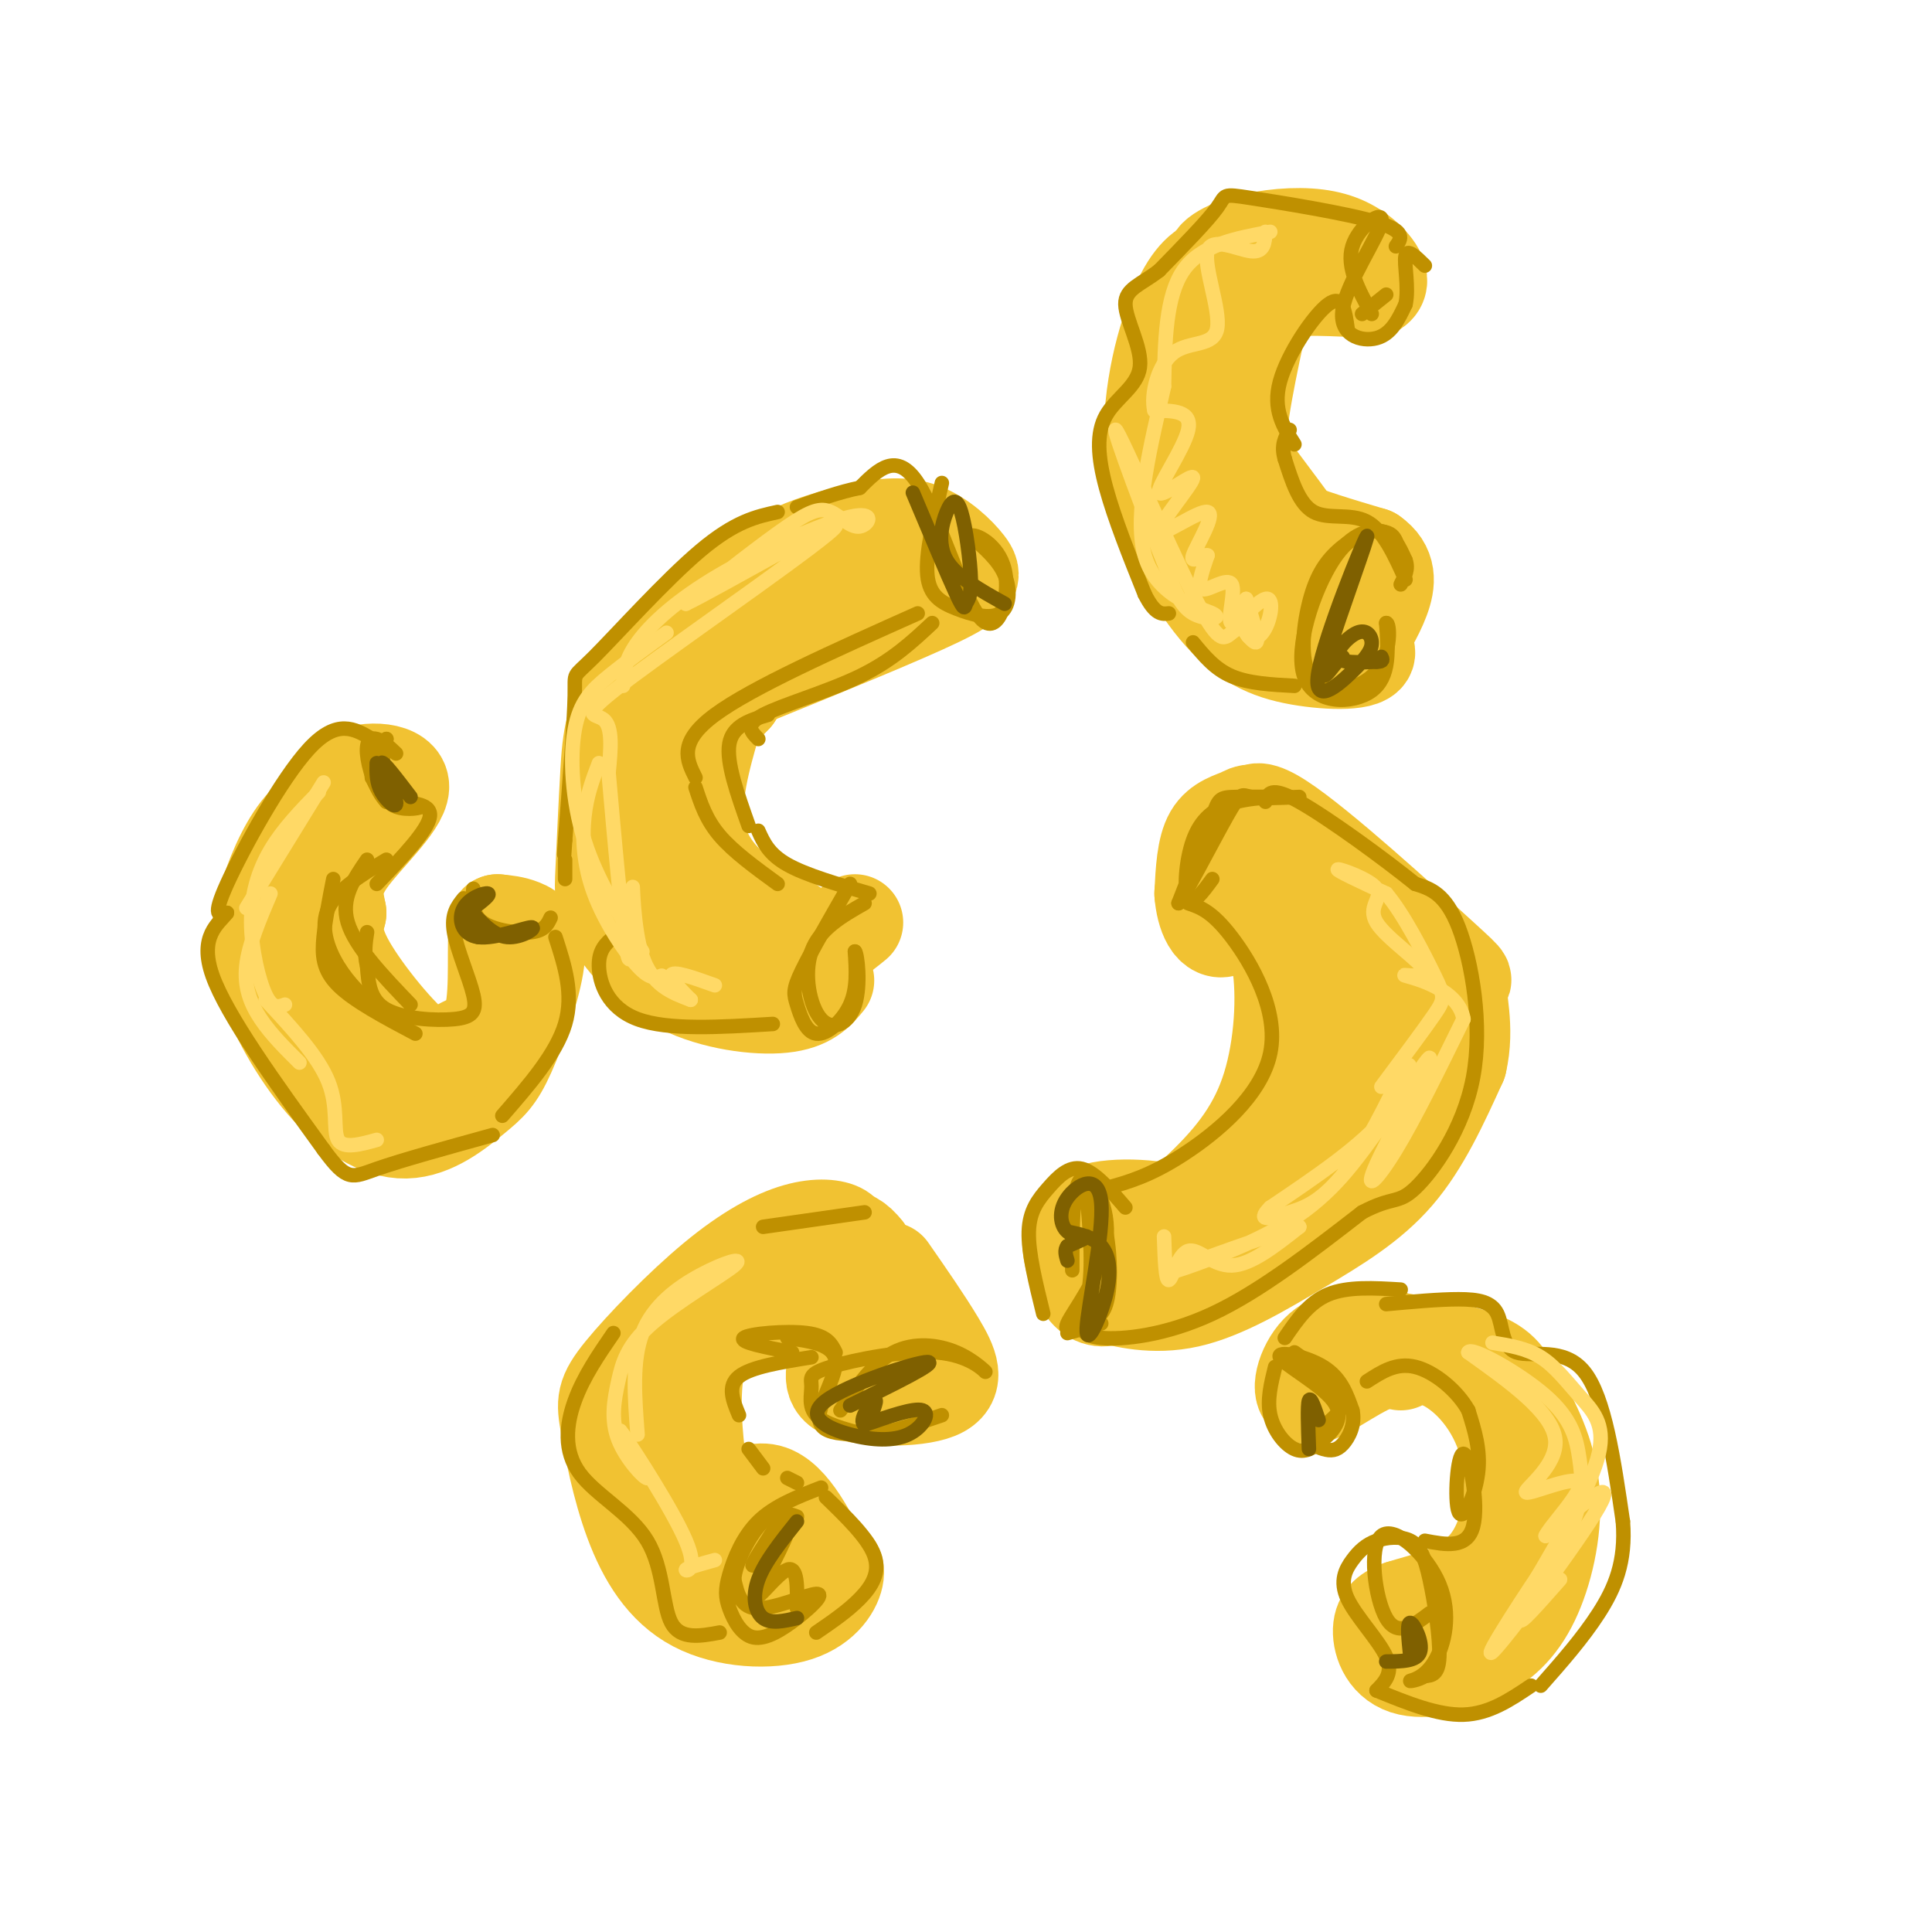 <svg viewBox='0 0 400 400' version='1.1' xmlns='http://www.w3.org/2000/svg' xmlns:xlink='http://www.w3.org/1999/xlink'><g fill='none' stroke='rgb(241,194,50)' stroke-width='20' stroke-linecap='round' stroke-linejoin='round'><path d='M157,118c-9.914,8.112 -19.828,16.224 -25,23c-5.172,6.776 -5.603,12.215 -6,19c-0.397,6.785 -0.761,14.915 -1,20c-0.239,5.085 -0.353,7.126 2,11c2.353,3.874 7.172,9.581 14,13c6.828,3.419 15.665,4.548 21,4c5.335,-0.548 7.167,-2.774 9,-5'/><path d='M177,191c-3.442,2.802 -6.884,5.604 -13,7c-6.116,1.396 -14.906,1.385 -20,0c-5.094,-1.385 -6.491,-4.144 -8,-7c-1.509,-2.856 -3.131,-5.810 -4,-12c-0.869,-6.190 -0.986,-15.618 1,-24c1.986,-8.382 6.073,-15.718 7,-19c0.927,-3.282 -1.307,-2.509 6,-4c7.307,-1.491 24.153,-5.245 41,-9'/><path d='M160,123c-1.579,-0.304 -3.159,-0.609 -3,-2c0.159,-1.391 2.055,-3.869 6,-6c3.945,-2.131 9.938,-3.916 15,-5c5.062,-1.084 9.192,-1.466 13,0c3.808,1.466 7.295,4.779 9,7c1.705,2.221 1.630,3.349 -6,7c-7.630,3.651 -22.815,9.826 -38,16'/><path d='M156,140c-7.339,3.185 -6.686,3.149 -8,8c-1.314,4.851 -4.595,14.589 -4,22c0.595,7.411 5.065,12.495 10,16c4.935,3.505 10.333,5.431 10,6c-0.333,0.569 -6.399,-0.219 -11,-3c-4.601,-2.781 -7.739,-7.557 -9,-14c-1.261,-6.443 -0.646,-14.555 1,-20c1.646,-5.445 4.323,-8.222 7,-11'/><path d='M152,144c2.000,-3.167 3.500,-5.583 5,-8'/><path d='M258,185c2.916,3.481 5.832,6.961 7,14c1.168,7.039 0.589,17.635 -2,26c-2.589,8.365 -7.189,14.497 -14,21c-6.811,6.503 -15.832,13.375 -20,17c-4.168,3.625 -3.484,4.002 0,5c3.484,0.998 9.769,2.618 17,1c7.231,-1.618 15.408,-6.474 23,-11c7.592,-4.526 14.598,-8.722 20,-15c5.402,-6.278 9.201,-14.639 13,-23'/><path d='M302,220c1.742,-7.285 -0.402,-13.999 0,-16c0.402,-2.001 3.351,0.711 -4,-6c-7.351,-6.711 -25.002,-22.846 -33,-28c-7.998,-5.154 -6.342,0.671 0,7c6.342,6.329 17.370,13.160 23,20c5.630,6.840 5.862,13.688 2,20c-3.862,6.312 -11.818,12.089 -14,13c-2.182,0.911 1.409,-3.045 5,-7'/><path d='M281,223c2.090,-3.686 4.816,-9.402 7,-15c2.184,-5.598 3.825,-11.077 -1,-18c-4.825,-6.923 -16.118,-15.289 -22,-19c-5.882,-3.711 -6.353,-2.768 -8,-2c-1.647,0.768 -4.471,1.362 -6,4c-1.529,2.638 -1.765,7.319 -2,12'/><path d='M249,185c0.298,4.192 2.042,8.671 5,7c2.958,-1.671 7.130,-9.490 9,-14c1.870,-4.510 1.438,-5.709 0,-7c-1.438,-1.291 -3.883,-2.675 -4,1c-0.117,3.675 2.093,12.407 3,17c0.907,4.593 0.510,5.046 5,5c4.490,-0.046 13.866,-0.590 18,0c4.134,0.590 3.026,2.313 2,6c-1.026,3.687 -1.968,9.339 -4,14c-2.032,4.661 -5.152,8.332 -8,10c-2.848,1.668 -5.424,1.334 -8,1'/><path d='M267,225c-0.076,-4.811 3.733,-17.337 7,-24c3.267,-6.663 5.991,-7.461 8,-4c2.009,3.461 3.304,11.181 2,19c-1.304,7.819 -5.206,15.736 -9,22c-3.794,6.264 -7.479,10.874 -11,13c-3.521,2.126 -6.878,1.767 -9,2c-2.122,0.233 -3.009,1.058 0,-5c3.009,-6.058 9.914,-18.999 14,-23c4.086,-4.001 5.353,0.938 5,7c-0.353,6.062 -2.326,13.247 -6,19c-3.674,5.753 -9.050,10.072 -13,10c-3.950,-0.072 -6.475,-4.536 -9,-9'/><path d='M246,252c-5.636,-2.038 -15.227,-2.633 -20,-1c-4.773,1.633 -4.727,5.493 -4,9c0.727,3.507 2.137,6.660 4,8c1.863,1.340 4.179,0.867 6,-1c1.821,-1.867 3.148,-5.129 4,-8c0.852,-2.871 1.229,-5.350 -1,-7c-2.229,-1.650 -7.066,-2.471 -9,0c-1.934,2.471 -0.967,8.236 0,14'/><path d='M258,56c-2.253,-0.942 -4.505,-1.885 -7,-1c-2.495,0.885 -5.232,3.597 -8,11c-2.768,7.403 -5.568,19.498 -4,31c1.568,11.502 7.503,22.413 13,29c5.497,6.587 10.557,8.850 17,10c6.443,1.150 14.269,1.186 14,-1c-0.269,-2.186 -8.635,-6.593 -17,-11'/><path d='M266,124c-4.624,-3.255 -7.683,-5.892 -11,-10c-3.317,-4.108 -6.892,-9.686 -8,-17c-1.108,-7.314 0.249,-16.362 2,-22c1.751,-5.638 3.894,-7.864 6,-10c2.106,-2.136 4.173,-4.182 9,-5c4.827,-0.818 12.413,-0.409 20,0'/><path d='M284,60c3.098,-1.331 0.843,-4.659 -2,-7c-2.843,-2.341 -6.276,-3.696 -11,-4c-4.724,-0.304 -10.741,0.444 -15,2c-4.259,1.556 -6.762,3.919 -2,4c4.762,0.081 16.789,-2.120 21,-3c4.211,-0.880 0.605,-0.440 -3,0'/><path d='M272,52c-3.040,-0.285 -9.141,-0.999 -13,7c-3.859,7.999 -5.478,24.711 -7,32c-1.522,7.289 -2.948,5.155 3,11c5.948,5.845 19.271,19.670 21,20c1.729,0.330 -8.135,-12.835 -18,-26'/><path d='M258,96c-3.682,-6.878 -3.888,-11.072 -2,-19c1.888,-7.928 5.871,-19.588 6,-18c0.129,1.588 -3.594,16.426 -5,26c-1.406,9.574 -0.494,13.885 1,17c1.494,3.115 3.570,5.033 8,7c4.430,1.967 11.215,3.984 18,6'/><path d='M284,115c3.511,2.444 3.289,5.556 2,9c-1.289,3.444 -3.644,7.222 -6,11'/><path d='M174,258c0.650,-1.104 1.299,-2.208 0,-3c-1.299,-0.792 -4.548,-1.271 -9,0c-4.452,1.271 -10.109,4.291 -17,10c-6.891,5.709 -15.017,14.108 -19,19c-3.983,4.892 -3.825,6.278 -3,11c0.825,4.722 2.315,12.779 5,20c2.685,7.221 6.565,13.606 13,17c6.435,3.394 15.425,3.798 21,2c5.575,-1.798 7.736,-5.800 8,-8c0.264,-2.200 -1.368,-2.600 -3,-3'/><path d='M170,323c-2.187,-4.085 -6.153,-12.796 -11,-14c-4.847,-1.204 -10.574,5.099 -14,6c-3.426,0.901 -4.550,-3.600 -5,-9c-0.450,-5.400 -0.225,-11.700 0,-18'/><path d='M140,288c0.772,-4.828 2.700,-7.898 6,-11c3.300,-3.102 7.970,-6.234 13,-8c5.030,-1.766 10.420,-2.164 14,-3c3.580,-0.836 5.348,-2.110 9,3c3.652,5.110 9.186,16.603 9,16c-0.186,-0.603 -6.093,-13.301 -12,-26'/><path d='M179,259c-3.409,-4.443 -5.930,-2.551 -9,-1c-3.070,1.551 -6.687,2.761 -12,6c-5.313,3.239 -12.321,8.507 -14,20c-1.679,11.493 1.971,29.210 4,37c2.029,7.790 2.437,5.654 5,5c2.563,-0.654 7.282,0.173 12,1'/><path d='M165,327c1.667,-0.500 -0.167,-2.250 -2,-4'/><path d='M153,274c4.076,-0.988 8.153,-1.975 12,-1c3.847,0.975 7.465,3.913 8,7c0.535,3.087 -2.011,6.322 2,8c4.011,1.678 14.580,1.798 19,0c4.420,-1.798 2.691,-5.514 0,-10c-2.691,-4.486 -6.346,-9.743 -10,-15'/><path d='M72,165c-3.502,1.600 -7.003,3.200 -10,7c-2.997,3.800 -5.489,9.802 -7,15c-1.511,5.198 -2.043,9.594 0,16c2.043,6.406 6.659,14.822 12,21c5.341,6.178 11.406,10.118 17,10c5.594,-0.118 10.717,-4.294 14,-7c3.283,-2.706 4.725,-3.942 7,-9c2.275,-5.058 5.382,-13.939 6,-19c0.618,-5.061 -1.252,-6.303 -3,-7c-1.748,-0.697 -3.374,-0.848 -5,-1'/><path d='M103,191c-0.643,3.808 0.250,13.827 -1,19c-1.250,5.173 -4.644,5.500 -7,7c-2.356,1.500 -3.673,4.173 -8,1c-4.327,-3.173 -11.665,-12.192 -15,-18c-3.335,-5.808 -2.668,-8.404 -2,-11'/><path d='M70,189c-0.679,-3.351 -1.378,-6.228 2,-11c3.378,-4.772 10.833,-11.439 11,-15c0.167,-3.561 -6.952,-4.018 -11,-2c-4.048,2.018 -5.024,6.509 -6,11'/><path d='M280,276c9.768,1.600 19.537,3.200 25,5c5.463,1.800 6.622,3.800 9,8c2.378,4.200 5.975,10.601 7,18c1.025,7.399 -0.524,15.795 -3,22c-2.476,6.205 -5.880,10.220 -11,13c-5.120,2.780 -11.955,4.325 -16,3c-4.045,-1.325 -5.298,-5.522 -5,-8c0.298,-2.478 2.149,-3.239 4,-4'/><path d='M290,333c4.290,-1.413 13.016,-2.946 18,-9c4.984,-6.054 6.226,-16.630 4,-25c-2.226,-8.370 -7.922,-14.534 -13,-17c-5.078,-2.466 -9.539,-1.233 -14,0'/><path d='M285,282c-5.310,2.071 -11.583,7.250 -14,7c-2.417,-0.250 -0.976,-5.929 2,-9c2.976,-3.071 7.488,-3.536 12,-4'/><path d='M285,276c2.833,0.333 3.917,3.167 5,6'/></g>
<g fill='none' stroke='rgb(191,144,0)' stroke-width='3' stroke-linecap='round' stroke-linejoin='round'><path d='M80,153c-0.911,4.881 -1.821,9.762 0,12c1.821,2.238 6.375,1.833 7,2c0.625,0.167 -2.679,0.905 -5,0c-2.321,-0.905 -3.661,-3.452 -5,-6'/><path d='M77,161c-0.333,-2.333 1.333,-5.167 3,-8'/><path d='M77,153c-3.600,-2.133 -7.200,-4.267 -13,2c-5.800,6.267 -13.800,20.933 -17,28c-3.200,7.067 -1.600,6.533 0,6'/><path d='M47,189c-1.689,2.222 -5.911,4.778 -3,13c2.911,8.222 12.956,22.111 23,36'/><path d='M67,238c4.956,6.800 5.844,5.800 11,4c5.156,-1.800 14.578,-4.400 24,-7'/><path d='M104,231c5.583,-6.417 11.167,-12.833 13,-19c1.833,-6.167 -0.083,-12.083 -2,-18'/><path d='M98,184c-0.178,2.667 -0.356,5.333 2,7c2.356,1.667 7.244,2.333 10,2c2.756,-0.333 3.378,-1.667 4,-3'/><path d='M96,186c-1.314,1.640 -2.628,3.279 -2,7c0.628,3.721 3.199,9.523 4,13c0.801,3.477 -0.169,4.628 -4,5c-3.831,0.372 -10.523,-0.037 -14,-2c-3.477,-1.963 -3.738,-5.482 -4,-9'/><path d='M76,200c-0.667,-2.667 -0.333,-4.833 0,-7'/><path d='M85,208c-5.750,-6.000 -11.500,-12.000 -13,-17c-1.500,-5.000 1.250,-9.000 4,-13'/><path d='M86,214c-6.378,-3.378 -12.756,-6.756 -16,-10c-3.244,-3.244 -3.356,-6.356 -3,-10c0.356,-3.644 1.178,-7.822 2,-12'/><path d='M78,209c-2.889,-2.689 -5.778,-5.378 -8,-9c-2.222,-3.622 -3.778,-8.178 -2,-12c1.778,-3.822 6.889,-6.911 12,-10'/><path d='M78,183c5.333,-5.583 10.667,-11.167 11,-14c0.333,-2.833 -4.333,-2.917 -9,-3'/><path d='M80,166c-2.369,-2.512 -3.792,-7.292 -4,-10c-0.208,-2.708 0.798,-3.345 2,-3c1.202,0.345 2.601,1.673 4,3'/><path d='M195,100c-1.694,7.319 -3.388,14.638 -3,19c0.388,4.362 2.856,5.767 6,7c3.144,1.233 6.962,2.293 9,1c2.038,-1.293 2.297,-4.941 1,-8c-1.297,-3.059 -4.148,-5.530 -7,-8'/><path d='M201,111c0.636,-0.708 5.727,1.522 7,7c1.273,5.478 -1.273,14.206 -5,10c-3.727,-4.206 -8.636,-21.344 -13,-28c-4.364,-6.656 -8.182,-2.828 -12,1'/><path d='M178,101c-4.167,0.833 -8.583,2.417 -13,4'/><path d='M161,106c-4.381,0.952 -8.762,1.905 -16,8c-7.238,6.095 -17.333,17.333 -22,22c-4.667,4.667 -3.905,2.762 -4,8c-0.095,5.238 -1.048,17.619 -2,30'/><path d='M117,174c-0.333,5.000 -0.167,2.500 0,0'/><path d='M117,178c0.000,0.000 0.000,4.000 0,4'/><path d='M176,183c-4.046,7.027 -8.093,14.054 -10,18c-1.907,3.946 -1.676,4.810 -1,7c0.676,2.190 1.797,5.705 4,6c2.203,0.295 5.486,-2.630 7,-6c1.514,-3.370 1.257,-7.185 1,-11'/><path d='M177,197c0.512,0.416 1.292,6.957 0,11c-1.292,4.043 -4.656,5.589 -7,3c-2.344,-2.589 -3.670,-9.311 -2,-14c1.670,-4.689 6.335,-7.344 11,-10'/><path d='M180,185c-6.583,-1.917 -13.167,-3.833 -17,-6c-3.833,-2.167 -4.917,-4.583 -6,-7'/><path d='M155,171c-2.333,-6.583 -4.667,-13.167 -4,-17c0.667,-3.833 4.333,-4.917 8,-6'/><path d='M157,153c-1.467,-1.467 -2.933,-2.933 1,-5c3.933,-2.067 13.267,-4.733 20,-8c6.733,-3.267 10.867,-7.133 15,-11'/><path d='M190,127c-17.167,7.667 -34.333,15.333 -42,21c-7.667,5.667 -5.833,9.333 -4,13'/><path d='M144,163c1.083,3.333 2.167,6.667 5,10c2.833,3.333 7.417,6.667 12,10'/><path d='M127,194c-1.533,1.333 -3.067,2.667 -3,6c0.067,3.333 1.733,8.667 8,11c6.267,2.333 17.133,1.667 28,1'/><path d='M174,292c3.395,-4.913 6.789,-9.826 11,-12c4.211,-2.174 9.238,-1.610 13,0c3.762,1.610 6.258,4.265 6,4c-0.258,-0.265 -3.271,-3.449 -10,-4c-6.729,-0.551 -17.175,1.533 -22,3c-4.825,1.467 -4.030,2.318 -4,4c0.030,1.682 -0.706,4.195 1,6c1.706,1.805 5.853,2.903 10,4'/><path d='M179,297c4.333,0.000 10.167,-2.000 16,-4'/><path d='M188,296c-8.156,0.911 -16.311,1.822 -18,-1c-1.689,-2.822 3.089,-9.378 3,-13c-0.089,-3.622 -5.044,-4.311 -10,-5'/><path d='M164,280c-5.533,-1.067 -11.067,-2.133 -10,-3c1.067,-0.867 8.733,-1.533 13,-1c4.267,0.533 5.133,2.267 6,4'/><path d='M168,281c-6.250,1.000 -12.500,2.000 -15,4c-2.500,2.000 -1.250,5.000 0,8'/><path d='M155,300c0.000,0.000 3.000,4.000 3,4'/><path d='M163,306c0.000,0.000 2.000,1.000 2,1'/><path d='M170,308c-4.840,1.871 -9.680,3.743 -13,7c-3.320,3.257 -5.120,7.901 -6,11c-0.880,3.099 -0.841,4.653 0,7c0.841,2.347 2.482,5.485 5,6c2.518,0.515 5.912,-1.594 9,-4c3.088,-2.406 5.870,-5.109 4,-5c-1.870,0.109 -8.391,3.031 -12,3c-3.609,-0.031 -4.304,-3.016 -5,-6'/><path d='M152,327c0.244,-3.556 3.356,-9.444 6,-12c2.644,-2.556 4.822,-1.778 7,-1'/><path d='M162,314c-3.555,5.466 -7.110,10.931 -6,10c1.110,-0.931 6.885,-8.260 7,-7c0.115,1.260 -5.431,11.108 -6,13c-0.569,1.892 3.837,-4.174 6,-5c2.163,-0.826 2.081,3.587 2,8'/><path d='M171,310c4.356,4.222 8.711,8.444 10,12c1.289,3.556 -0.489,6.444 -3,9c-2.511,2.556 -5.756,4.778 -9,7'/><path d='M149,338c-4.064,0.753 -8.128,1.506 -10,-2c-1.872,-3.506 -1.553,-11.270 -5,-17c-3.447,-5.730 -10.659,-9.427 -14,-14c-3.341,-4.573 -2.812,-10.021 -1,-15c1.812,-4.979 4.906,-9.490 8,-14'/><path d='M158,254c0.000,0.000 21.000,-3.000 21,-3'/><path d='M289,112c-0.424,-0.844 -0.848,-1.687 -3,-2c-2.152,-0.313 -6.030,-0.094 -10,6c-3.970,6.094 -8.030,18.064 -6,24c2.030,5.936 10.152,5.839 14,3c3.848,-2.839 3.424,-8.419 3,-14'/><path d='M287,129c0.767,-0.240 1.184,6.158 -2,10c-3.184,3.842 -9.969,5.126 -13,2c-3.031,-3.126 -2.307,-10.663 -1,-16c1.307,-5.337 3.198,-8.475 6,-11c2.802,-2.525 6.515,-4.436 9,-4c2.485,0.436 3.743,3.218 5,6'/><path d='M291,116c0.667,1.833 -0.167,3.417 -1,5'/><path d='M291,120c-2.289,-5.089 -4.578,-10.178 -8,-12c-3.422,-1.822 -7.978,-0.378 -11,-2c-3.022,-1.622 -4.511,-6.311 -6,-11'/><path d='M266,95c-0.833,-2.833 0.083,-4.417 1,-6'/><path d='M268,92c-2.289,-3.600 -4.578,-7.200 -3,-13c1.578,-5.800 7.022,-13.800 10,-16c2.978,-2.200 3.489,1.400 4,5'/><path d='M282,65c0.000,0.000 5.000,-4.000 5,-4'/><path d='M284,65c-2.659,-4.864 -5.317,-9.729 -4,-14c1.317,-4.271 6.611,-7.949 6,-5c-0.611,2.949 -7.126,12.525 -8,18c-0.874,5.475 3.893,6.850 7,6c3.107,-0.850 4.553,-3.925 6,-7'/><path d='M291,63c0.756,-3.400 -0.356,-8.400 0,-10c0.356,-1.600 2.178,0.200 4,2'/><path d='M289,51c1.113,-1.565 2.226,-3.131 -4,-5c-6.226,-1.869 -19.792,-4.042 -26,-5c-6.208,-0.958 -5.060,-0.702 -7,2c-1.940,2.702 -6.970,7.851 -12,13'/><path d='M240,56c-3.731,2.925 -7.058,3.737 -7,7c0.058,3.263 3.500,8.978 3,13c-0.500,4.022 -4.942,6.352 -7,10c-2.058,3.648 -1.731,8.614 0,15c1.731,6.386 4.865,14.193 8,22'/><path d='M237,123c2.167,4.333 3.583,4.167 5,4'/><path d='M247,133c2.250,2.750 4.500,5.500 8,7c3.500,1.500 8.250,1.750 13,2'/><path d='M246,187c2.458,0.827 4.917,1.655 9,7c4.083,5.345 9.792,15.208 8,24c-1.792,8.792 -11.083,16.512 -18,21c-6.917,4.488 -11.458,5.744 -16,7'/><path d='M233,250c-3.149,-3.667 -6.298,-7.333 -9,-8c-2.702,-0.667 -4.958,1.667 -7,4c-2.042,2.333 -3.869,4.667 -4,9c-0.131,4.333 1.435,10.667 3,17'/><path d='M221,276c0.000,0.000 7.000,-2.000 7,-2'/><path d='M222,263c0.005,-8.982 0.010,-17.965 2,-19c1.990,-1.035 5.967,5.877 5,13c-0.967,7.123 -6.876,14.456 -8,17c-1.124,2.544 2.536,0.298 4,-5c1.464,-5.298 0.732,-13.649 0,-22'/><path d='M225,247c0.847,-2.451 2.965,2.423 4,8c1.035,5.577 0.987,11.859 0,15c-0.987,3.141 -2.914,3.141 -4,4c-1.086,0.859 -1.331,2.577 3,3c4.331,0.423 13.237,-0.451 23,-5c9.763,-4.549 20.381,-12.775 31,-21'/><path d='M282,251c6.541,-3.453 7.392,-1.585 11,-5c3.608,-3.415 9.971,-12.112 12,-23c2.029,-10.888 -0.278,-23.968 -3,-31c-2.722,-7.032 -5.861,-8.016 -9,-9'/><path d='M293,183c-6.422,-5.178 -17.978,-13.622 -24,-17c-6.022,-3.378 -6.511,-1.689 -7,0'/><path d='M251,182c-2.065,2.815 -4.129,5.629 -5,4c-0.871,-1.629 -0.547,-7.703 1,-12c1.547,-4.297 4.318,-6.817 9,-8c4.682,-1.183 11.276,-1.028 11,-1c-0.276,0.028 -7.420,-0.069 -11,0c-3.580,0.069 -3.594,0.306 -5,4c-1.406,3.694 -4.203,10.847 -7,18'/><path d='M244,187c1.000,-1.048 7.000,-12.667 10,-18c3.000,-5.333 3.000,-4.381 5,-4c2.000,0.381 6.000,0.190 10,0'/><path d='M264,283c-0.851,3.418 -1.703,6.837 -1,10c0.703,3.163 2.960,6.071 5,7c2.040,0.929 3.861,-0.121 6,-2c2.139,-1.879 4.594,-4.586 2,-8c-2.594,-3.414 -10.237,-7.535 -11,-9c-0.763,-1.465 5.353,-0.276 9,2c3.647,2.276 4.823,5.638 6,9'/><path d='M280,292c0.651,2.890 -0.721,5.614 -2,7c-1.279,1.386 -2.467,1.433 -4,1c-1.533,-0.433 -3.413,-1.347 -2,-3c1.413,-1.653 6.118,-4.044 6,-7c-0.118,-2.956 -5.059,-6.478 -10,-10'/><path d='M266,277c2.500,-3.667 5.000,-7.333 9,-9c4.000,-1.667 9.500,-1.333 15,-1'/><path d='M287,270c5.456,-0.502 10.912,-1.005 15,-1c4.088,0.005 6.807,0.517 8,3c1.193,2.483 0.860,6.938 4,8c3.140,1.062 9.754,-1.268 14,4c4.246,5.268 6.123,18.134 8,31'/><path d='M336,315c0.667,8.378 -1.667,13.822 -5,19c-3.333,5.178 -7.667,10.089 -12,15'/><path d='M317,349c-4.333,2.917 -8.667,5.833 -14,6c-5.333,0.167 -11.667,-2.417 -18,-5'/><path d='M285,350c1.754,-1.812 3.509,-3.624 2,-7c-1.509,-3.376 -6.280,-8.315 -8,-12c-1.720,-3.685 -0.388,-6.115 1,-8c1.388,-1.885 2.833,-3.223 5,-4c2.167,-0.777 5.055,-0.992 7,0c1.945,0.992 2.947,3.190 4,8c1.053,4.810 2.158,12.231 2,16c-0.158,3.769 -1.579,3.884 -3,4'/><path d='M295,347c-1.379,0.891 -3.328,1.119 -3,1c0.328,-0.119 2.933,-0.584 5,-4c2.067,-3.416 3.595,-9.782 1,-16c-2.595,-6.218 -9.314,-12.290 -12,-10c-2.686,2.290 -1.339,12.940 1,17c2.339,4.060 5.669,1.530 9,-1'/><path d='M295,319c4.388,0.837 8.775,1.675 10,-3c1.225,-4.675 -0.713,-14.861 -2,-15c-1.287,-0.139 -1.923,9.770 -1,12c0.923,2.230 3.407,-3.220 4,-8c0.593,-4.780 -0.703,-8.890 -2,-13'/><path d='M304,292c-2.311,-4.156 -7.089,-8.044 -11,-9c-3.911,-0.956 -6.956,1.022 -10,3'/></g>
<g fill='none' stroke='rgb(241,194,50)' stroke-width='3' stroke-linecap='round' stroke-linejoin='round'><path d='M60,186c-1.327,5.593 -2.654,11.187 -3,16c-0.346,4.813 0.289,8.847 3,13c2.711,4.153 7.499,8.426 6,6c-1.499,-2.426 -9.285,-11.550 -13,-18c-3.715,-6.450 -3.357,-10.225 -3,-14'/></g>
<g fill='none' stroke='rgb(255,217,102)' stroke-width='3' stroke-linecap='round' stroke-linejoin='round'><path d='M67,162c0.000,0.000 -16.000,26.000 -16,26'/><path d='M66,164c-3.708,3.810 -7.417,7.619 -10,12c-2.583,4.381 -4.042,9.333 -4,15c0.042,5.667 1.583,12.048 3,15c1.417,2.952 2.708,2.476 4,2'/><path d='M56,185c-2.267,5.311 -4.533,10.622 -5,15c-0.467,4.378 0.867,7.822 3,11c2.133,3.178 5.067,6.089 8,9'/><path d='M55,207c5.444,5.844 10.889,11.689 13,17c2.111,5.311 0.889,10.089 2,12c1.111,1.911 4.556,0.956 8,0'/><path d='M137,202c-1.173,0.440 -2.345,0.881 -5,-2c-2.655,-2.881 -6.792,-9.083 -9,-15c-2.208,-5.917 -2.488,-11.548 -2,-16c0.488,-4.452 1.744,-7.726 3,-11'/><path d='M133,197c-4.708,-7.393 -9.417,-14.786 -12,-23c-2.583,-8.214 -3.042,-17.250 -2,-23c1.042,-5.750 3.583,-8.214 7,-11c3.417,-2.786 7.708,-5.893 12,-9'/><path d='M129,142c0.135,-2.605 0.271,-5.210 3,-9c2.729,-3.790 8.052,-8.764 17,-14c8.948,-5.236 21.522,-10.735 27,-12c5.478,-1.265 3.860,1.702 2,2c-1.860,0.298 -3.962,-2.074 -6,-3c-2.038,-0.926 -4.011,-0.408 -9,3c-4.989,3.408 -12.995,9.704 -21,16'/><path d='M142,125c6.219,-2.919 32.265,-18.215 31,-16c-1.265,2.215 -29.841,21.943 -42,31c-12.159,9.057 -7.903,7.445 -6,9c1.903,1.555 1.451,6.278 1,11'/><path d='M126,160c1.000,11.351 3.000,34.228 4,38c1.000,3.772 1.000,-11.561 1,-14c0.000,-2.439 0.000,8.018 2,14c2.000,5.982 6.000,7.491 10,9'/><path d='M143,207c0.267,0.200 -4.067,-3.800 -4,-5c0.067,-1.200 4.533,0.400 9,2'/><path d='M263,48c-7.167,1.333 -14.333,2.667 -18,8c-3.667,5.333 -3.833,14.667 -4,24'/><path d='M241,80c-2.421,10.938 -6.474,26.282 -4,35c2.474,8.718 11.474,10.809 14,12c2.526,1.191 -1.421,1.483 -4,0c-2.579,-1.483 -3.789,-4.742 -5,-8'/><path d='M242,119c-4.128,-9.951 -11.949,-30.828 -11,-30c0.949,0.828 10.666,23.361 16,34c5.334,10.639 6.283,9.384 8,8c1.717,-1.384 4.203,-2.897 4,-4c-0.203,-1.103 -3.093,-1.797 -3,0c0.093,1.797 3.169,6.085 4,6c0.831,-0.085 -0.585,-4.542 -2,-9'/><path d='M258,124c-0.520,0.124 -0.819,4.936 0,7c0.819,2.064 2.757,1.382 4,-1c1.243,-2.382 1.792,-6.464 0,-6c-1.792,0.464 -5.924,5.475 -7,5c-1.076,-0.475 0.902,-6.436 0,-8c-0.902,-1.564 -4.686,1.267 -6,1c-1.314,-0.267 -0.157,-3.634 1,-7'/><path d='M250,115c-0.910,-0.416 -3.686,2.042 -3,0c0.686,-2.042 4.835,-8.586 3,-9c-1.835,-0.414 -9.655,5.301 -10,4c-0.345,-1.301 6.784,-9.617 7,-11c0.216,-1.383 -6.480,4.166 -7,3c-0.520,-1.166 5.137,-9.047 6,-13c0.863,-3.953 -3.069,-3.976 -7,-4'/><path d='M239,85c-0.791,-3.297 0.730,-9.538 4,-12c3.270,-2.462 8.289,-1.144 9,-5c0.711,-3.856 -2.885,-12.884 -2,-16c0.885,-3.116 6.253,-0.319 9,0c2.747,0.319 2.874,-1.841 3,-4'/><path d='M241,256c0.155,4.619 0.310,9.238 1,9c0.690,-0.238 1.917,-5.333 4,-6c2.083,-0.667 5.024,3.095 9,3c3.976,-0.095 8.988,-4.048 14,-8'/><path d='M269,254c-4.266,0.943 -21.932,7.299 -26,9c-4.068,1.701 5.462,-1.254 14,-5c8.538,-3.746 16.082,-8.282 22,-16c5.918,-7.718 10.209,-18.616 12,-21c1.791,-2.384 1.083,3.748 -4,10c-5.083,6.252 -14.542,12.626 -24,19'/><path d='M263,250c-3.286,3.322 0.498,2.127 4,1c3.502,-1.127 6.723,-2.186 13,-10c6.277,-7.814 15.610,-22.383 16,-22c0.390,0.383 -8.164,15.719 -11,22c-2.836,6.281 0.047,3.509 4,-3c3.953,-6.509 8.977,-16.754 14,-27'/><path d='M303,211c-0.969,-6.293 -10.391,-8.524 -12,-9c-1.609,-0.476 4.597,0.803 4,-1c-0.597,-1.803 -7.995,-6.690 -10,-10c-2.005,-3.310 1.383,-5.045 0,-7c-1.383,-1.955 -7.538,-4.130 -8,-4c-0.462,0.130 4.769,2.565 10,5'/><path d='M287,185c3.679,4.321 7.875,12.625 10,17c2.125,4.375 2.179,4.821 0,8c-2.179,3.179 -6.589,9.089 -11,15'/><path d='M148,323c-2.952,0.815 -5.905,1.631 -6,2c-0.095,0.369 2.667,0.292 0,-6c-2.667,-6.292 -10.762,-18.798 -13,-22c-2.238,-3.202 1.381,2.899 5,9'/><path d='M134,306c-0.550,0.166 -4.426,-3.920 -6,-8c-1.574,-4.080 -0.847,-8.154 0,-12c0.847,-3.846 1.813,-7.464 7,-12c5.188,-4.536 14.597,-9.989 17,-12c2.403,-2.011 -2.199,-0.580 -7,2c-4.801,2.580 -9.800,6.309 -12,12c-2.200,5.691 -1.600,13.346 -1,21'/><path d='M309,278c3.518,0.565 7.036,1.131 10,3c2.964,1.869 5.375,5.042 8,8c2.625,2.958 5.464,5.702 4,12c-1.464,6.298 -7.232,16.149 -13,26'/><path d='M318,327c-0.506,1.754 4.730,-6.860 2,-3c-2.730,3.860 -13.427,20.193 -11,18c2.427,-2.193 17.979,-22.912 22,-30c4.021,-7.088 -3.490,-0.544 -11,6'/><path d='M320,318c0.703,-1.802 7.962,-9.308 7,-11c-0.962,-1.692 -10.144,2.429 -11,2c-0.856,-0.429 6.612,-5.408 6,-11c-0.612,-5.592 -9.306,-11.796 -18,-18'/><path d='M304,280c0.432,-1.375 10.511,4.187 16,9c5.489,4.813 6.389,8.878 7,13c0.611,4.122 0.934,8.302 -2,15c-2.934,6.698 -9.124,15.914 -10,18c-0.876,2.086 3.562,-2.957 8,-8'/></g>
<g fill='none' stroke='rgb(127,96,0)' stroke-width='3' stroke-linecap='round' stroke-linejoin='round'><path d='M97,188c2.518,2.864 5.035,5.728 8,6c2.965,0.272 6.377,-2.049 5,-2c-1.377,0.049 -7.544,2.467 -11,2c-3.456,-0.467 -4.200,-3.818 -3,-6c1.200,-2.182 4.343,-3.195 5,-3c0.657,0.195 -1.171,1.597 -3,3'/><path d='M98,188c-0.333,1.500 0.333,3.750 1,6'/><path d='M78,158c-0.042,2.030 -0.083,4.060 1,6c1.083,1.940 3.292,3.792 3,2c-0.292,-1.792 -3.083,-7.226 -3,-8c0.083,-0.774 3.042,3.113 6,7'/><path d='M176,291c9.206,-4.509 18.413,-9.019 16,-9c-2.413,0.019 -16.445,4.566 -21,8c-4.555,3.434 0.367,5.756 5,7c4.633,1.244 8.978,1.412 12,0c3.022,-1.412 4.721,-4.403 3,-5c-1.721,-0.597 -6.860,1.202 -12,3'/><path d='M179,295c-1.378,-0.822 1.178,-4.378 2,-5c0.822,-0.622 -0.089,1.689 -1,4'/><path d='M165,315c-3.333,4.178 -6.667,8.356 -8,12c-1.333,3.644 -0.667,6.756 1,8c1.667,1.244 4.333,0.622 7,0'/><path d='M221,255c2.685,0.553 5.370,1.106 7,3c1.630,1.894 2.205,5.128 1,10c-1.205,4.872 -4.190,11.381 -4,7c0.190,-4.381 3.554,-19.652 3,-26c-0.554,-6.348 -5.025,-3.774 -7,-1c-1.975,2.774 -1.455,5.747 0,7c1.455,1.253 3.844,0.787 4,1c0.156,0.213 -1.922,1.107 -4,2'/><path d='M221,258c-0.667,0.833 -0.333,1.917 0,3'/><path d='M278,136c-0.395,0.232 -0.791,0.464 -2,2c-1.209,1.536 -3.233,4.375 -1,-3c2.233,-7.375 8.722,-24.966 8,-24c-0.722,0.966 -8.655,20.487 -10,28c-1.345,7.513 3.899,3.019 7,0c3.101,-3.019 4.058,-4.562 4,-6c-0.058,-1.438 -1.131,-2.772 -3,-2c-1.869,0.772 -4.534,3.649 -4,5c0.534,1.351 4.267,1.175 8,1'/><path d='M285,137c1.500,0.000 1.250,-0.500 1,-1'/><path d='M189,102c3.619,8.607 7.238,17.213 9,21c1.762,3.787 1.668,2.754 2,2c0.332,-0.754 1.089,-1.230 1,-5c-0.089,-3.770 -1.024,-10.835 -2,-14c-0.976,-3.165 -1.994,-2.429 -3,0c-1.006,2.429 -2.002,6.551 0,10c2.002,3.449 7.001,6.224 12,9'/><path d='M271,300c-0.167,-4.500 -0.333,-9.000 0,-10c0.333,-1.000 1.167,1.500 2,4'/><path d='M292,343c-0.378,-3.578 -0.756,-7.156 0,-7c0.756,0.156 2.644,4.044 2,6c-0.644,1.956 -3.822,1.978 -7,2'/></g>
</svg>